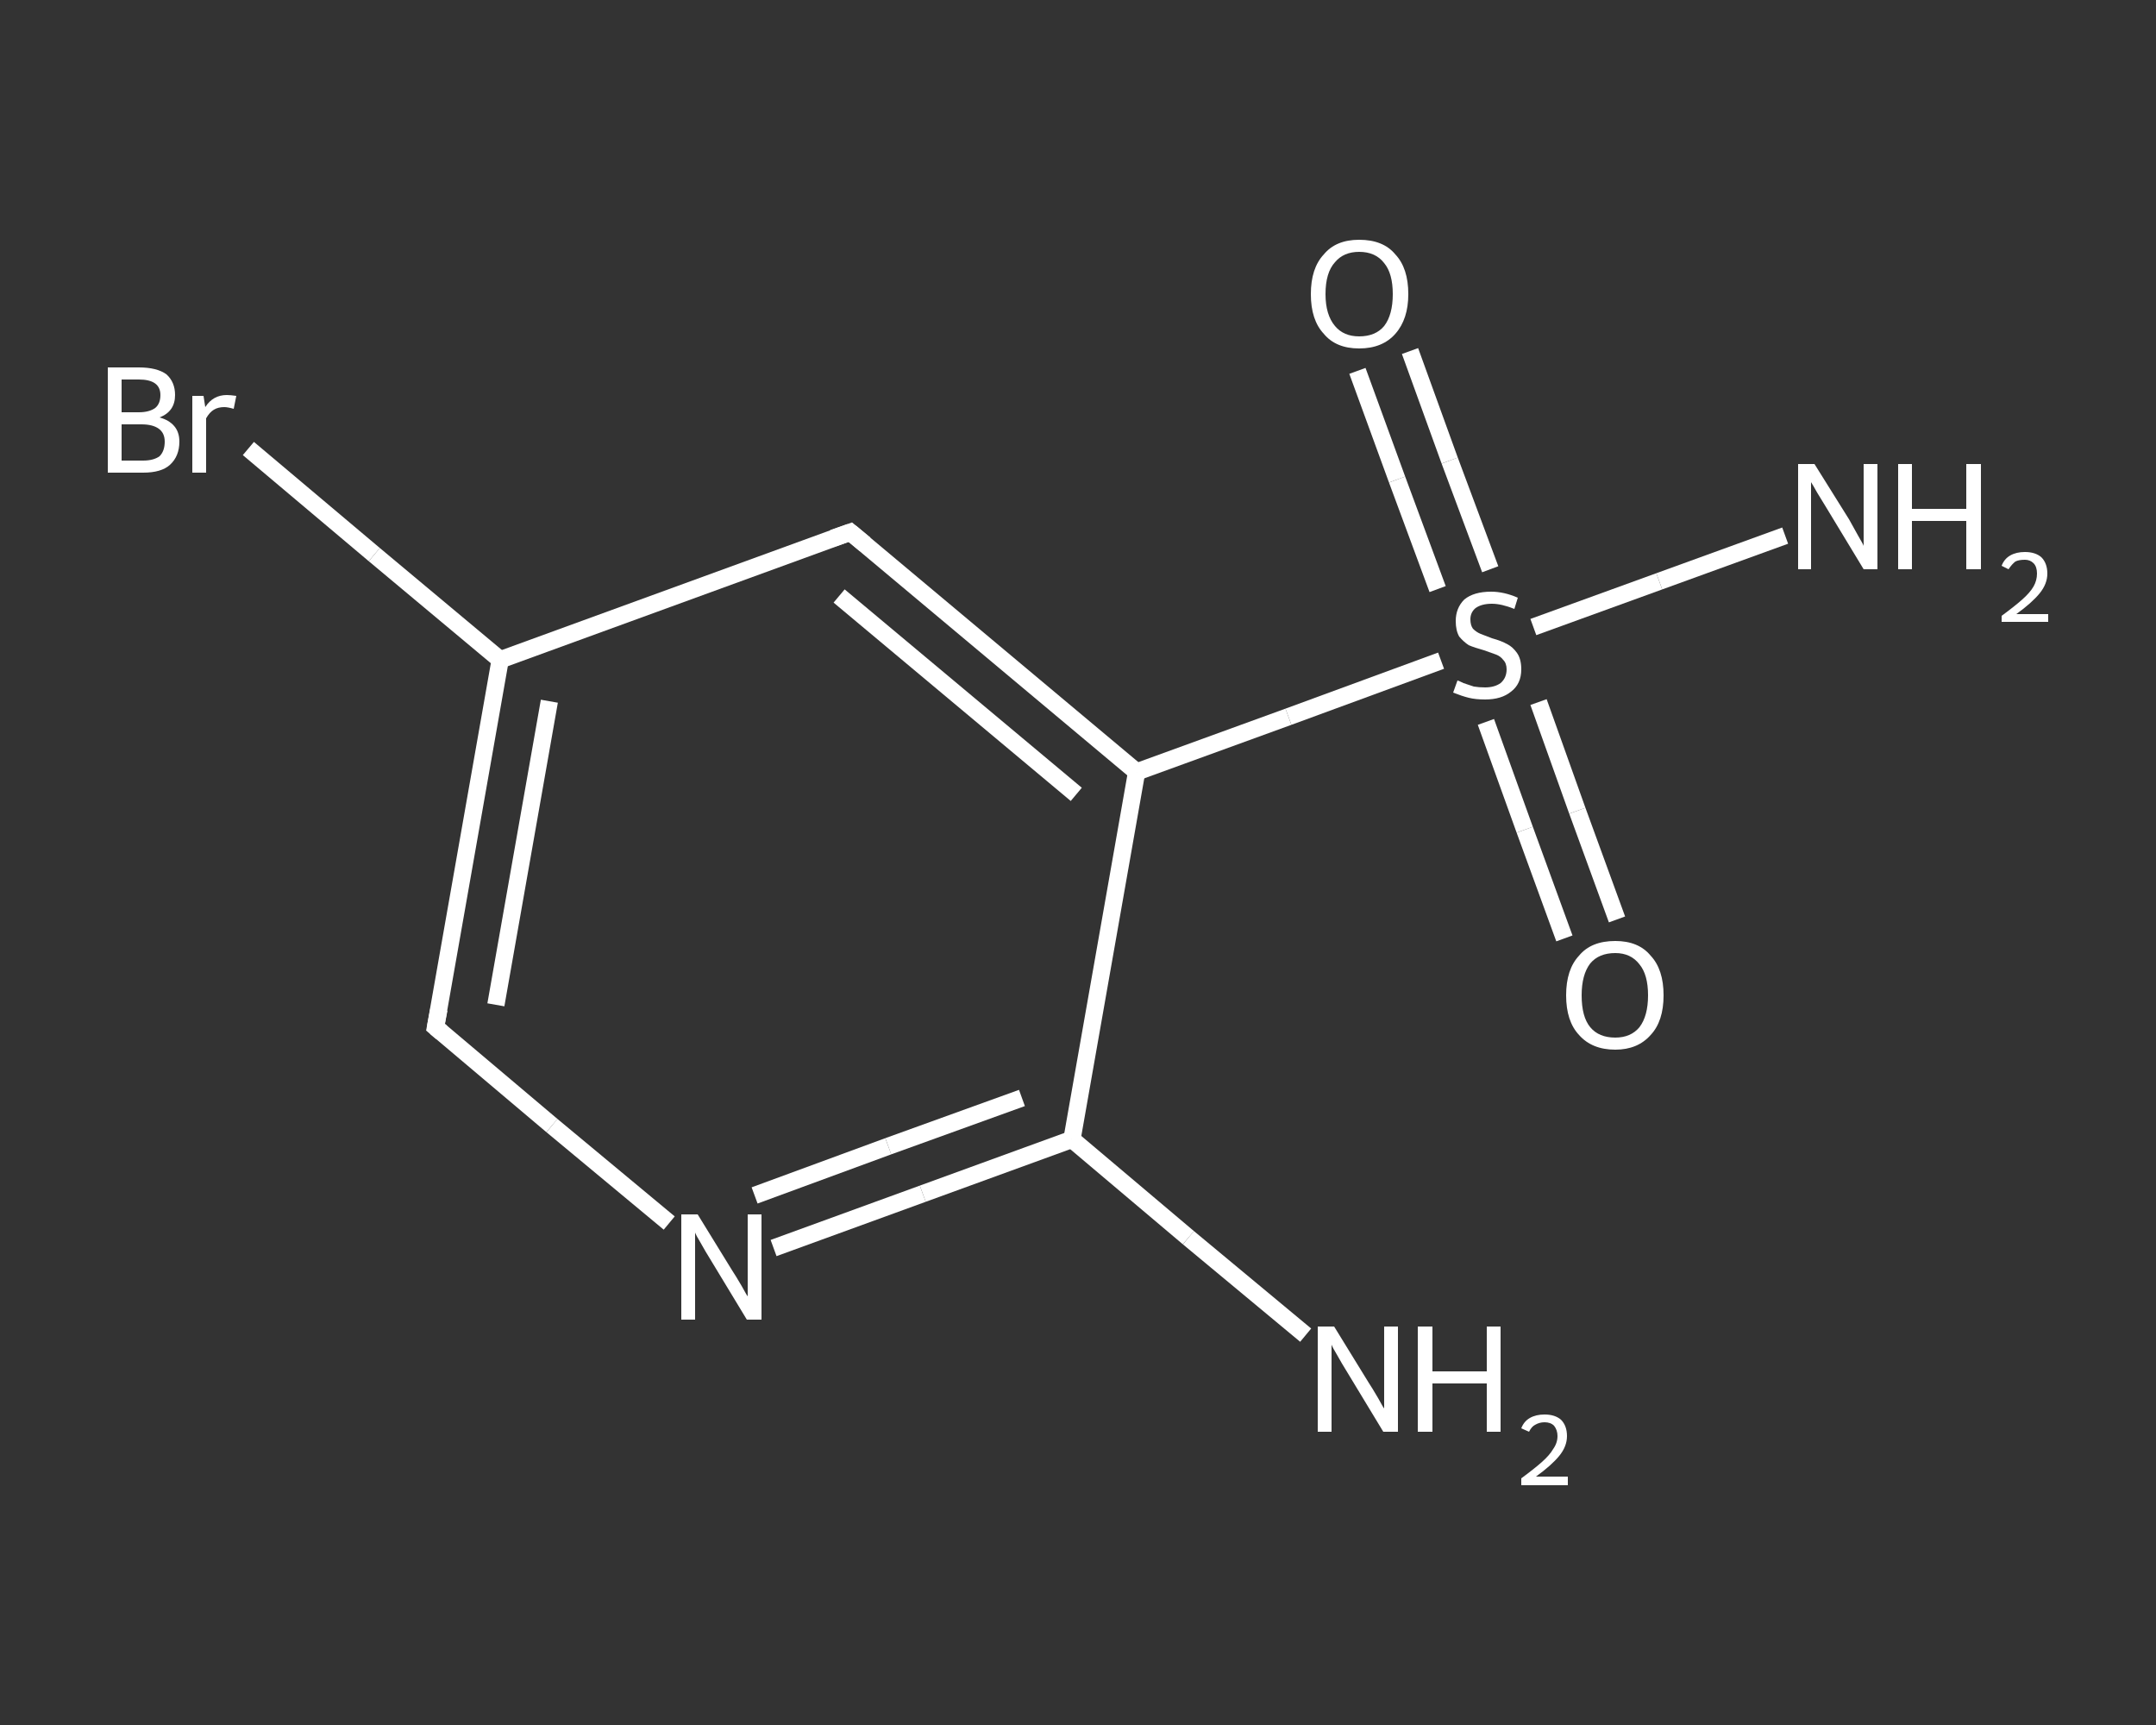 <?xml version='1.0' encoding='iso-8859-1'?>
<svg version='1.1' baseProfile='full'
              xmlns='http://www.w3.org/2000/svg'
                      xmlns:rdkit='http://www.rdkit.org/xml'
                      xmlns:xlink='http://www.w3.org/1999/xlink'
                  xml:space='preserve'
width='250px' height='200px' viewBox='0 0 250 200'>
<rect x="0" y="0" width="250" height="200" fill="#333333" stroke="none"/>
<!-- END OF HEADER -->
<rect style='opacity:1.0;fill:transparent;stroke:none' width='250.0' height='200.0' x='0.0' y='0.0'> </rect>
<path class='bond-0 atom-0 atom-1' d='M 151.4,154.8 L 137.8,143.5' style='fill:none;fill-rule:evenodd;stroke:#FFFFFF;stroke-width:2.0px;stroke-linecap:butt;stroke-linejoin:miter;stroke-opacity:1' />
<path class='bond-0 atom-0 atom-1' d='M 137.8,143.5 L 124.3,132.1' style='fill:none;fill-rule:evenodd;stroke:#FFFFFF;stroke-width:2.0px;stroke-linecap:butt;stroke-linejoin:miter;stroke-opacity:1' />
<path class='bond-1 atom-1 atom-2' d='M 124.3,132.1 L 107.0,138.4' style='fill:none;fill-rule:evenodd;stroke:#FFFFFF;stroke-width:2.0px;stroke-linecap:butt;stroke-linejoin:miter;stroke-opacity:1' />
<path class='bond-1 atom-1 atom-2' d='M 107.0,138.4 L 89.7,144.7' style='fill:none;fill-rule:evenodd;stroke:#FFFFFF;stroke-width:2.0px;stroke-linecap:butt;stroke-linejoin:miter;stroke-opacity:1' />
<path class='bond-1 atom-1 atom-2' d='M 118.5,127.3 L 103.0,132.9' style='fill:none;fill-rule:evenodd;stroke:#FFFFFF;stroke-width:2.0px;stroke-linecap:butt;stroke-linejoin:miter;stroke-opacity:1' />
<path class='bond-1 atom-1 atom-2' d='M 103.0,132.9 L 87.5,138.6' style='fill:none;fill-rule:evenodd;stroke:#FFFFFF;stroke-width:2.0px;stroke-linecap:butt;stroke-linejoin:miter;stroke-opacity:1' />
<path class='bond-2 atom-2 atom-3' d='M 77.6,141.8 L 64.0,130.5' style='fill:none;fill-rule:evenodd;stroke:#FFFFFF;stroke-width:2.0px;stroke-linecap:butt;stroke-linejoin:miter;stroke-opacity:1' />
<path class='bond-2 atom-2 atom-3' d='M 64.0,130.5 L 50.5,119.1' style='fill:none;fill-rule:evenodd;stroke:#FFFFFF;stroke-width:2.0px;stroke-linecap:butt;stroke-linejoin:miter;stroke-opacity:1' />
<path class='bond-3 atom-3 atom-4' d='M 50.5,119.1 L 58.0,76.5' style='fill:none;fill-rule:evenodd;stroke:#FFFFFF;stroke-width:2.0px;stroke-linecap:butt;stroke-linejoin:miter;stroke-opacity:1' />
<path class='bond-3 atom-3 atom-4' d='M 57.5,116.5 L 63.7,81.3' style='fill:none;fill-rule:evenodd;stroke:#FFFFFF;stroke-width:2.0px;stroke-linecap:butt;stroke-linejoin:miter;stroke-opacity:1' />
<path class='bond-4 atom-4 atom-5' d='M 58.0,76.5 L 43.4,64.3' style='fill:none;fill-rule:evenodd;stroke:#FFFFFF;stroke-width:2.0px;stroke-linecap:butt;stroke-linejoin:miter;stroke-opacity:1' />
<path class='bond-4 atom-4 atom-5' d='M 43.4,64.3 L 28.8,52.0' style='fill:none;fill-rule:evenodd;stroke:#FFFFFF;stroke-width:2.0px;stroke-linecap:butt;stroke-linejoin:miter;stroke-opacity:1' />
<path class='bond-5 atom-4 atom-6' d='M 58.0,76.5 L 98.6,61.7' style='fill:none;fill-rule:evenodd;stroke:#FFFFFF;stroke-width:2.0px;stroke-linecap:butt;stroke-linejoin:miter;stroke-opacity:1' />
<path class='bond-6 atom-6 atom-7' d='M 98.6,61.7 L 131.8,89.5' style='fill:none;fill-rule:evenodd;stroke:#FFFFFF;stroke-width:2.0px;stroke-linecap:butt;stroke-linejoin:miter;stroke-opacity:1' />
<path class='bond-6 atom-6 atom-7' d='M 97.3,69.1 L 124.8,92.1' style='fill:none;fill-rule:evenodd;stroke:#FFFFFF;stroke-width:2.0px;stroke-linecap:butt;stroke-linejoin:miter;stroke-opacity:1' />
<path class='bond-7 atom-7 atom-8' d='M 131.8,89.5 L 149.4,83.1' style='fill:none;fill-rule:evenodd;stroke:#FFFFFF;stroke-width:2.0px;stroke-linecap:butt;stroke-linejoin:miter;stroke-opacity:1' />
<path class='bond-7 atom-7 atom-8' d='M 149.4,83.1 L 167.1,76.6' style='fill:none;fill-rule:evenodd;stroke:#FFFFFF;stroke-width:2.0px;stroke-linecap:butt;stroke-linejoin:miter;stroke-opacity:1' />
<path class='bond-8 atom-8 atom-9' d='M 177.8,72.7 L 192.4,67.4' style='fill:none;fill-rule:evenodd;stroke:#FFFFFF;stroke-width:2.0px;stroke-linecap:butt;stroke-linejoin:miter;stroke-opacity:1' />
<path class='bond-8 atom-8 atom-9' d='M 192.4,67.4 L 207.0,62.1' style='fill:none;fill-rule:evenodd;stroke:#FFFFFF;stroke-width:2.0px;stroke-linecap:butt;stroke-linejoin:miter;stroke-opacity:1' />
<path class='bond-9 atom-8 atom-10' d='M 172.8,66.0 L 168.1,53.4' style='fill:none;fill-rule:evenodd;stroke:#FFFFFF;stroke-width:2.0px;stroke-linecap:butt;stroke-linejoin:miter;stroke-opacity:1' />
<path class='bond-9 atom-8 atom-10' d='M 168.1,53.4 L 163.5,40.7' style='fill:none;fill-rule:evenodd;stroke:#FFFFFF;stroke-width:2.0px;stroke-linecap:butt;stroke-linejoin:miter;stroke-opacity:1' />
<path class='bond-9 atom-8 atom-10' d='M 166.7,68.3 L 162.0,55.6' style='fill:none;fill-rule:evenodd;stroke:#FFFFFF;stroke-width:2.0px;stroke-linecap:butt;stroke-linejoin:miter;stroke-opacity:1' />
<path class='bond-9 atom-8 atom-10' d='M 162.0,55.6 L 157.4,43.0' style='fill:none;fill-rule:evenodd;stroke:#FFFFFF;stroke-width:2.0px;stroke-linecap:butt;stroke-linejoin:miter;stroke-opacity:1' />
<path class='bond-10 atom-8 atom-11' d='M 172.3,83.7 L 176.8,96.2' style='fill:none;fill-rule:evenodd;stroke:#FFFFFF;stroke-width:2.0px;stroke-linecap:butt;stroke-linejoin:miter;stroke-opacity:1' />
<path class='bond-10 atom-8 atom-11' d='M 176.8,96.2 L 181.4,108.8' style='fill:none;fill-rule:evenodd;stroke:#FFFFFF;stroke-width:2.0px;stroke-linecap:butt;stroke-linejoin:miter;stroke-opacity:1' />
<path class='bond-10 atom-8 atom-11' d='M 178.4,81.4 L 182.9,94.0' style='fill:none;fill-rule:evenodd;stroke:#FFFFFF;stroke-width:2.0px;stroke-linecap:butt;stroke-linejoin:miter;stroke-opacity:1' />
<path class='bond-10 atom-8 atom-11' d='M 182.9,94.0 L 187.5,106.6' style='fill:none;fill-rule:evenodd;stroke:#FFFFFF;stroke-width:2.0px;stroke-linecap:butt;stroke-linejoin:miter;stroke-opacity:1' />
<path class='bond-11 atom-7 atom-1' d='M 131.8,89.5 L 124.3,132.1' style='fill:none;fill-rule:evenodd;stroke:#FFFFFF;stroke-width:2.0px;stroke-linecap:butt;stroke-linejoin:miter;stroke-opacity:1' />
<path d='M 51.2,119.7 L 50.5,119.1 L 50.9,117.0' style='fill:none;stroke:#FFFFFF;stroke-width:2.0px;stroke-linecap:butt;stroke-linejoin:miter;stroke-opacity:1;' />
<path d='M 96.6,62.4 L 98.6,61.7 L 100.3,63.1' style='fill:none;stroke:#FFFFFF;stroke-width:2.0px;stroke-linecap:butt;stroke-linejoin:miter;stroke-opacity:1;' />
<path class='atom-0' d='M 154.7 153.8
L 158.7 160.3
Q 159.1 160.9, 159.8 162.1
Q 160.4 163.2, 160.5 163.3
L 160.5 153.8
L 162.1 153.8
L 162.1 166.0
L 160.4 166.0
L 156.1 158.9
Q 155.6 158.1, 155.1 157.2
Q 154.5 156.2, 154.4 155.9
L 154.4 166.0
L 152.8 166.0
L 152.8 153.8
L 154.7 153.8
' fill='#FFFFFF'/>
<path class='atom-0' d='M 164.4 153.8
L 166.1 153.8
L 166.1 159.0
L 172.4 159.0
L 172.4 153.8
L 174.0 153.8
L 174.0 166.0
L 172.4 166.0
L 172.4 160.4
L 166.1 160.4
L 166.1 166.0
L 164.4 166.0
L 164.4 153.8
' fill='#FFFFFF'/>
<path class='atom-0' d='M 176.4 165.6
Q 176.7 164.8, 177.4 164.4
Q 178.1 164.0, 179.1 164.0
Q 180.3 164.0, 181.0 164.6
Q 181.7 165.3, 181.7 166.5
Q 181.7 167.7, 180.8 168.8
Q 179.9 169.9, 178.1 171.2
L 181.8 171.2
L 181.8 172.2
L 176.4 172.2
L 176.4 171.4
Q 177.9 170.3, 178.8 169.5
Q 179.7 168.7, 180.1 168.0
Q 180.6 167.3, 180.6 166.5
Q 180.6 165.8, 180.2 165.3
Q 179.8 164.9, 179.1 164.9
Q 178.5 164.9, 178.0 165.2
Q 177.6 165.4, 177.3 166.0
L 176.4 165.6
' fill='#FFFFFF'/>
<path class='atom-2' d='M 80.9 140.8
L 84.9 147.3
Q 85.3 147.9, 86.0 149.1
Q 86.6 150.2, 86.7 150.3
L 86.7 140.8
L 88.3 140.8
L 88.3 153.0
L 86.6 153.0
L 82.3 145.9
Q 81.8 145.1, 81.3 144.2
Q 80.7 143.2, 80.6 142.9
L 80.6 153.0
L 79.0 153.0
L 79.0 140.8
L 80.9 140.8
' fill='#FFFFFF'/>
<path class='atom-5' d='M 18.5 48.4
Q 19.6 48.7, 20.2 49.4
Q 20.8 50.1, 20.8 51.2
Q 20.8 52.9, 19.7 53.9
Q 18.7 54.8, 16.6 54.8
L 12.5 54.8
L 12.5 42.6
L 16.1 42.6
Q 18.2 42.6, 19.3 43.4
Q 20.3 44.3, 20.3 45.8
Q 20.3 47.7, 18.5 48.4
M 14.1 44.0
L 14.1 47.8
L 16.1 47.8
Q 17.3 47.8, 18.0 47.3
Q 18.6 46.8, 18.6 45.8
Q 18.6 44.0, 16.1 44.0
L 14.1 44.0
M 16.6 53.4
Q 17.8 53.4, 18.5 52.9
Q 19.1 52.3, 19.1 51.2
Q 19.1 50.2, 18.4 49.7
Q 17.7 49.2, 16.4 49.2
L 14.1 49.2
L 14.1 53.4
L 16.6 53.4
' fill='#FFFFFF'/>
<path class='atom-5' d='M 23.6 45.9
L 23.8 47.2
Q 24.7 45.8, 26.3 45.8
Q 26.7 45.8, 27.4 45.9
L 27.1 47.4
Q 26.4 47.2, 26.0 47.2
Q 25.3 47.2, 24.8 47.5
Q 24.3 47.8, 23.9 48.5
L 23.9 54.8
L 22.3 54.8
L 22.3 45.9
L 23.6 45.9
' fill='#FFFFFF'/>
<path class='atom-8' d='M 169.0 78.9
Q 169.1 78.9, 169.7 79.2
Q 170.3 79.4, 170.9 79.6
Q 171.5 79.7, 172.2 79.7
Q 173.3 79.7, 174.0 79.2
Q 174.7 78.6, 174.7 77.6
Q 174.7 76.9, 174.3 76.5
Q 174.0 76.1, 173.5 75.9
Q 172.9 75.7, 172.1 75.4
Q 171.0 75.1, 170.3 74.8
Q 169.7 74.4, 169.2 73.8
Q 168.8 73.1, 168.8 72.0
Q 168.8 70.5, 169.8 69.5
Q 170.9 68.6, 172.9 68.6
Q 174.4 68.6, 176.0 69.3
L 175.6 70.6
Q 174.1 70.0, 173.0 70.0
Q 171.8 70.0, 171.1 70.5
Q 170.5 71.0, 170.5 71.8
Q 170.5 72.5, 170.8 72.9
Q 171.2 73.3, 171.7 73.5
Q 172.2 73.7, 173.0 74.0
Q 174.1 74.3, 174.8 74.7
Q 175.4 75.0, 175.9 75.7
Q 176.4 76.4, 176.4 77.6
Q 176.4 79.3, 175.2 80.2
Q 174.1 81.1, 172.2 81.1
Q 171.1 81.1, 170.3 80.9
Q 169.5 80.7, 168.5 80.3
L 169.0 78.9
' fill='#FFFFFF'/>
<path class='atom-9' d='M 210.4 53.8
L 214.4 60.2
Q 214.8 60.9, 215.4 62.0
Q 216.1 63.2, 216.1 63.3
L 216.1 53.8
L 217.7 53.8
L 217.7 66.0
L 216.1 66.0
L 211.8 58.9
Q 211.3 58.1, 210.7 57.1
Q 210.2 56.2, 210.0 55.9
L 210.0 66.0
L 208.5 66.0
L 208.5 53.8
L 210.4 53.8
' fill='#FFFFFF'/>
<path class='atom-9' d='M 220.1 53.8
L 221.7 53.8
L 221.7 59.0
L 228.0 59.0
L 228.0 53.8
L 229.7 53.8
L 229.7 66.0
L 228.0 66.0
L 228.0 60.4
L 221.7 60.4
L 221.7 66.0
L 220.1 66.0
L 220.1 53.8
' fill='#FFFFFF'/>
<path class='atom-9' d='M 232.1 65.6
Q 232.4 64.8, 233.1 64.4
Q 233.8 64.0, 234.8 64.0
Q 236.0 64.0, 236.7 64.6
Q 237.4 65.3, 237.4 66.5
Q 237.4 67.7, 236.5 68.8
Q 235.6 69.9, 233.8 71.2
L 237.5 71.2
L 237.5 72.1
L 232.1 72.1
L 232.1 71.4
Q 233.6 70.3, 234.5 69.5
Q 235.4 68.7, 235.8 68.0
Q 236.2 67.3, 236.2 66.5
Q 236.2 65.7, 235.8 65.3
Q 235.4 64.9, 234.8 64.9
Q 234.1 64.9, 233.7 65.1
Q 233.3 65.4, 232.9 66.0
L 232.1 65.6
' fill='#FFFFFF'/>
<path class='atom-10' d='M 152.0 34.1
Q 152.0 31.1, 153.5 29.5
Q 154.9 27.8, 157.6 27.8
Q 160.4 27.8, 161.8 29.5
Q 163.3 31.1, 163.3 34.1
Q 163.3 37.0, 161.8 38.7
Q 160.3 40.4, 157.6 40.4
Q 154.9 40.4, 153.5 38.7
Q 152.0 37.1, 152.0 34.1
M 157.6 39.0
Q 159.5 39.0, 160.5 37.8
Q 161.5 36.5, 161.5 34.1
Q 161.5 31.7, 160.5 30.5
Q 159.5 29.2, 157.6 29.2
Q 155.8 29.2, 154.8 30.4
Q 153.7 31.6, 153.7 34.1
Q 153.7 36.5, 154.8 37.8
Q 155.8 39.0, 157.6 39.0
' fill='#FFFFFF'/>
<path class='atom-11' d='M 181.6 115.4
Q 181.6 112.4, 183.1 110.8
Q 184.5 109.1, 187.3 109.1
Q 190.0 109.1, 191.4 110.8
Q 192.9 112.4, 192.9 115.4
Q 192.9 118.4, 191.4 120.0
Q 189.9 121.7, 187.3 121.7
Q 184.6 121.7, 183.1 120.0
Q 181.6 118.4, 181.6 115.4
M 187.3 120.3
Q 189.1 120.3, 190.1 119.1
Q 191.1 117.8, 191.1 115.4
Q 191.1 113.0, 190.1 111.8
Q 189.1 110.5, 187.3 110.5
Q 185.4 110.5, 184.4 111.7
Q 183.4 113.0, 183.4 115.4
Q 183.4 117.9, 184.4 119.1
Q 185.4 120.3, 187.3 120.3
' fill='#FFFFFF'/>
</svg>

